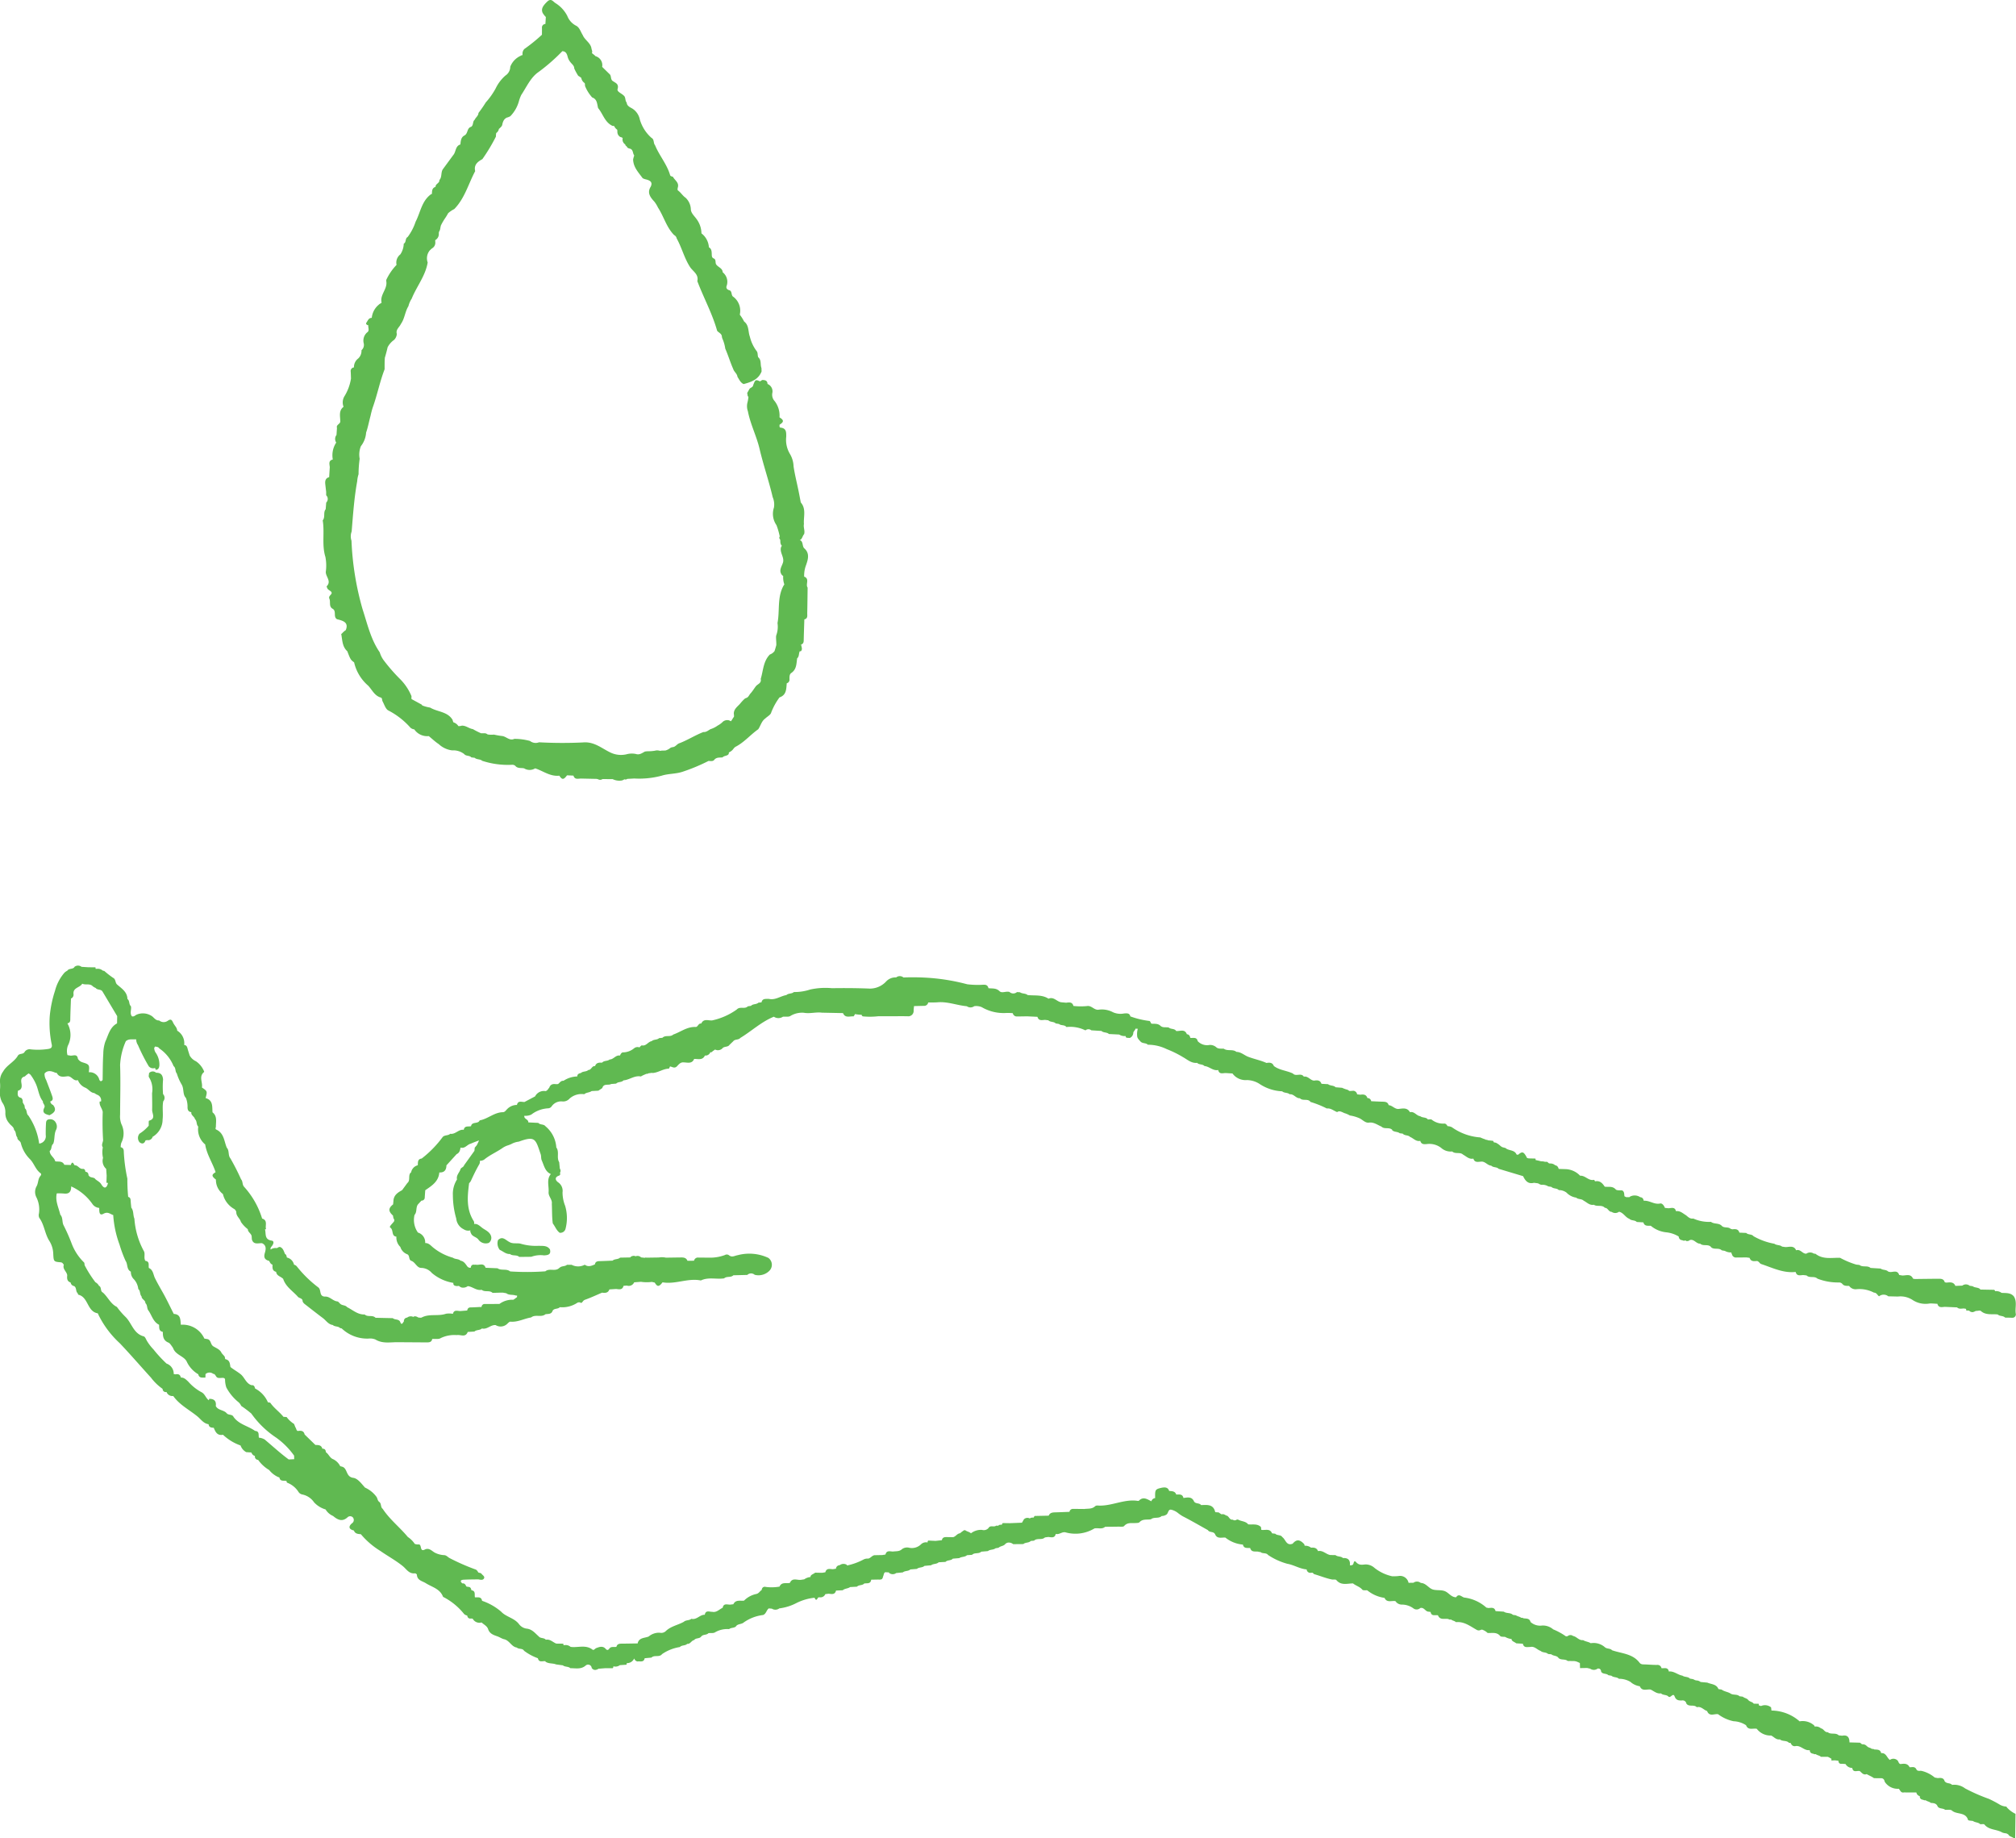 <svg id="Group_5772" data-name="Group 5772" xmlns="http://www.w3.org/2000/svg" xmlns:xlink="http://www.w3.org/1999/xlink" width="319.84" height="291.569" viewBox="0 0 319.84 291.569">
  <defs>
    <clipPath id="clip-path">
      <rect id="Rectangle_3507" data-name="Rectangle 3507" width="319.84" height="291.569" fill="#60b951"/>
    </clipPath>
  </defs>
  <g id="Group_5771" data-name="Group 5771" clip-path="url(#clip-path)">
    <path id="Path_33174" data-name="Path 33174" d="M169.1,80.784c-.413.52-.023,1.251-.464,1.764.326,1.92-.17,3.89.432,5.811a7.292,7.292,0,0,1,.058,2.36c-.027.768.948,1.475.138,2.291-.029.029.053.165.08.252.116.386.672.442.711.781.034.3-.564.481-.358.938.235.521-.148,1.255.558,1.614.582.4.036,1.224.621,1.618a1.166,1.166,0,0,0,.239.066c.866.233,1.656.519,1.176,1.69l-.018.006a2.845,2.845,0,0,0-.587.526c-.039.025-.113.056-.11.073.185.961.146,2,.965,2.738.495,1.3.543,1.375,1.079,1.758a6.889,6.889,0,0,0,2.222,3.691c.632.659,1.009,1.609,2.014,1.893.247.07.174.41.279.6.28.512.486,1.244.929,1.455a12.047,12.047,0,0,1,3.481,2.716,1.074,1.074,0,0,0,.619.277,2.476,2.476,0,0,0,2.3,1.065c.523.426,1.016.9,1.576,1.268a3.788,3.788,0,0,0,2.133,1,2.816,2.816,0,0,1,1.9.573c.288.378.845.185,1.145.539l.526.062c.335.316.856.172,1.194.479a13.093,13.093,0,0,0,4.73.632.7.7,0,0,1,.513.159c.39.474.944.291,1.418.412a1.65,1.65,0,0,0,1.742-.007c1.271.41,2.387,1.33,3.833,1.162.443.682.695.672,1.221-.053l1.023.044c.2.691.753.466,1.218.468l2.235.048a1.72,1.72,0,0,1,.282.017,1.353,1.353,0,0,0,.138.029.658.658,0,0,0,.736-.014l1.613.012a2.394,2.394,0,0,0,1.447.213,1.127,1.127,0,0,0,.409-.192.421.421,0,0,0,.455-.061l1.119-.062a13.782,13.782,0,0,0,4.351-.448c1.029-.334,2.21-.255,3.323-.625a29.913,29.913,0,0,0,4.109-1.714c.312.02.7.088.888-.155.375-.477.877-.343,1.342-.412.241-.334,1.056-.176.989-.775a1.991,1.991,0,0,0,.459-.29c.243-.181.325-.469.651-.637,1.346-.7,2.323-1.894,3.553-2.758.382-.559.518-1.278,1.107-1.7.331-.317.874-.59.952-.96a10.014,10.014,0,0,1,1.315-2.391c1.109-.375,1.07-1.338,1.149-2.241a.58.58,0,0,0,.433-.617c0-.364-.03-.8.291-1.018.852-.577.8-1.476.926-2.321.351-.3.23-.767.418-1.124,0,0,.005-.008.009-.012l.146.026c.358-.344.071-.726.068-1.091.3-.088.393-.306.4-.615.024-1.12.067-2.239.1-3.359.588-.139.452-.619.461-1.013.029-1.344.041-2.688.06-4.031-.367-.519.356-1.36-.51-1.732l-.038.032a4.631,4.631,0,0,1,.3-1.871c.3-.866.626-1.859-.275-2.654-.376-.32-.137-1.166-.731-1.3.406-.16.425-.667.693-.951.176-.537-.141-1.066-.026-1.6-.09-1.157.4-2.4-.5-3.436-.122-.634-.239-1.269-.369-1.9-.261-1.273-.584-2.537-.775-3.821a4.091,4.091,0,0,0-.564-1.952,4.353,4.353,0,0,1-.6-2.758c0-.658.051-1.341-.894-1.435-.228-.022-.162-.289-.164-.466.709-.444.707-.721-.008-1.165a3.768,3.768,0,0,0-.775-2.583,1.472,1.472,0,0,1-.369-1.255,1.257,1.257,0,0,0-.759-1.458c-.016-.559-.4-.626-.838-.63-.12.072-.236.147-.349.225-.723-.342-.76-.253-1.089.592-.042.342-.4.377-.576.584l-.369.658.078.494a.459.459,0,0,0,.113.1,5.155,5.155,0,0,1-.156.936,2.392,2.392,0,0,0,.073,1.373c.394,2.058,1.374,3.927,1.854,5.973.6,2.569,1.479,5.075,2.079,7.652a2.926,2.926,0,0,1,.2,1.648,3.136,3.136,0,0,0,.4,2.79,10.984,10.984,0,0,1,.479,1.6c.018.068.031.136.045.2-.117.151-.094.309.07.5q.017.191.026.384a.909.909,0,0,0,.238.6.752.752,0,0,0-.16.324c-.145.784.507,1.441.362,2.225-.164.688-.781,1.334-.184,2.09.065.049.129.1.194.155a3.251,3.251,0,0,0,.179,1.326c-.037.061-.074.122-.117.179-1.043,1.866-.585,3.973-.967,5.946a3.965,3.965,0,0,1-.189,1.927,1.115,1.115,0,0,0-.041.384c0,.394.055.806.04,1.194-.09.318-.175.637-.283.948a1.619,1.619,0,0,1-.74.541c-1.063,1.076-1.042,2.558-1.452,3.876.162.652-.445.786-.745,1.132-.314.395-.559.842-.911,1.207-.206.256-.316.609-.69.692a1.039,1.039,0,0,0-.3.206,7.92,7.92,0,0,0-.646.712c-.414.462-.976.832-.975,1.557a2.081,2.081,0,0,1,.024.5c-.188.213-.3.5-.492.708a1.359,1.359,0,0,0-.306-.151,1.1,1.1,0,0,0-.937.2,3.418,3.418,0,0,1-.849.632,4.04,4.04,0,0,1-1.144.574c-.359.189-.673.5-1.125.452-1.291.5-2.46,1.257-3.75,1.757-.428.107-.643.591-1.105.638a1.033,1.033,0,0,0-.359.108,2.167,2.167,0,0,1-.82.431l-.521.009a.622.622,0,0,0-.228.043,2.4,2.4,0,0,1-.332-.058,1.3,1.3,0,0,0-.58.036,7.067,7.067,0,0,1-.994.085,3.046,3.046,0,0,0-.589.049c-.444.237-.861.57-1.419.386a3.18,3.18,0,0,0-1.509.049,3.848,3.848,0,0,1-2.574-.3c-1.387-.669-2.559-1.745-4.334-1.581a68.643,68.643,0,0,1-6.958-.025,1.453,1.453,0,0,1-1.437-.213,9.506,9.506,0,0,0-2.482-.332c-.781.367-1.294-.407-1.978-.455a12.029,12.029,0,0,1-1.254-.22,3.962,3.962,0,0,1-1.006-.023.777.777,0,0,0-.547-.19c-.166,0-.333,0-.5,0a12.874,12.874,0,0,1-1.3-.66c-.61-.087-1.094-.571-1.741-.546a1.568,1.568,0,0,1-.551.074,1.4,1.4,0,0,0-.788-.6,2.059,2.059,0,0,1-.134-.391c-.8-1.339-2.4-1.247-3.552-1.946a6.2,6.2,0,0,1-1.255-.338.529.529,0,0,0-.107-.146l-1.6-.872a2.149,2.149,0,0,1,0-.449,8.345,8.345,0,0,0-1.836-2.744,27.8,27.8,0,0,1-2.655-3.064,4.264,4.264,0,0,1-.551-1.161c-1.434-2.071-1.963-4.522-2.728-6.849a45.937,45.937,0,0,1-1.753-10.849,2.174,2.174,0,0,1,.027-1.466c.218-2.669.4-5.341.88-7.98a4.4,4.4,0,0,1,.215-1.1,17.585,17.585,0,0,1,.176-2.456,3.567,3.567,0,0,1,.195-2,3.887,3.887,0,0,0,.826-2.148c.3-.872.465-1.781.707-2.671a13.336,13.336,0,0,1,.345-1.315c.717-1.99,1.118-4.081,1.882-6.058.006-.618-.01-1.244.043-1.847q.246-.82.438-1.653a3.276,3.276,0,0,1,1.018-1.16,1.458,1.458,0,0,0,.439-.956c-.2-.7.417-1.052.643-1.571.611-.852.651-1.949,1.2-2.829a3.844,3.844,0,0,1,.515-1.186c.784-1.941,2.185-3.61,2.539-5.743a1.963,1.963,0,0,1,.348-1.934.932.932,0,0,0,.162-.157,2.5,2.5,0,0,1,.253-.195,1.022,1.022,0,0,0,.445-.958c-.006-.1-.009-.2-.013-.3a1.092,1.092,0,0,0,.57-1.048c0-.094.016-.184.029-.274a1.291,1.291,0,0,0,.2-.5,4.989,4.989,0,0,1,.1-.5,9.384,9.384,0,0,1,.7-1.2,8.053,8.053,0,0,0,.451-.749,4.266,4.266,0,0,1,.971-.657c1.666-1.7,2.243-4,3.32-6.019-.236-1,.386-1.489,1.138-1.9a28.105,28.105,0,0,0,2.153-3.581,3.185,3.185,0,0,1,.043-.539c0-.009.006-.019.009-.028a.953.953,0,0,0,.415-.641,2.951,2.951,0,0,0,.461-.469.9.9,0,0,0,.1-.335c.025-.1.058-.2.088-.3.02-.047.044-.093.064-.14a1.114,1.114,0,0,1,.559-.562,2.107,2.107,0,0,0,.543-.214,5.488,5.488,0,0,0,1.366-2.386,5.966,5.966,0,0,1,.378-1c.851-1.274,1.478-2.779,2.765-3.652a29.365,29.365,0,0,0,3.743-3.279c.592.022.739.459.855.925a2.216,2.216,0,0,0,.428.814c.236.315.613.546.608,1a9.008,9.008,0,0,0,.631,1.164,3.391,3.391,0,0,1,.487.335,1.211,1.211,0,0,0,.543.827,1.559,1.559,0,0,1,.044.435,6.132,6.132,0,0,0,1.142,1.837c.816.284.764,1.05.942,1.687.773.926,1.054,2.249,2.271,2.82l.271.022a1.344,1.344,0,0,0,.5.6.846.846,0,0,0,.016.243.938.938,0,0,0,.455.9.857.857,0,0,1,.385.167.924.924,0,0,0,.4,1.011c.014.052.029.1.047.151a.956.956,0,0,0,.207.182c.069.232.3.3.552.357.484.188.369.725.614,1.052l.013.014a3.675,3.675,0,0,0-.179.635c.032,1.231.856,2.061,1.519,2.975a2.289,2.289,0,0,0,.6.206c.576.162,1.01.408.681,1.119-.631,1-.053,1.717.591,2.414a5.208,5.208,0,0,1,.554.914c.928,1.412,1.334,3.129,2.565,4.366a.744.744,0,0,1,.4.527c.823,1.476,1.211,3.155,2.148,4.579.477.679,1.378,1.142,1.128,2.193,1,2.649,2.379,5.144,3.145,7.883.243.3.7.426.749.887a1.18,1.18,0,0,0,.082.352,5.934,5.934,0,0,1,.457,1.592c.467,1.06.792,2.176,1.264,3.234.14.456.62.73.669,1.232.281.423.467.926.978,1.155,1.195-.317,2.337-.706,2.85-2q-.01-.271-.019-.541c-.219-.558.034-1.258-.517-1.716-.132-.338-.005-.732-.3-1.048a6.168,6.168,0,0,1-1.023-2.216c-.3-.8-.106-1.8-.908-2.4a6.879,6.879,0,0,0-.69-1.091,2.777,2.777,0,0,0-1-2.816c-.425-.223-.162-.856-.628-1.054-.377-.083-.59-.346-.458-.689a1.935,1.935,0,0,0-.622-2.16c-.035-.664-.716-.791-1.023-1.23-.224-.294.044-.809-.442-.985-.3-.15-.264-.433-.276-.7-.018-.407-.03-.818-.452-1.053a3.017,3.017,0,0,0-1.181-2.209,3.9,3.9,0,0,0-.8-2.3c-.344-.48-.879-.939-.883-1.534a2.651,2.651,0,0,0-.829-1.812c-.444-.3-.721-.777-1.14-1.106a.248.248,0,0,1-.138-.251,1.319,1.319,0,0,1,.051-.314c.2-.768-.505-1.108-.783-1.652-.164-.075-.392-.068-.454-.282-.5-1.727-1.72-3.094-2.389-4.736-.294-.333-.09-.905-.554-1.157a6.166,6.166,0,0,1-1.856-2.913,2.685,2.685,0,0,0-1.194-1.743c-.341-.2-.857-.4-.893-.951-.3-.328-.105-.878-.522-1.152-.326-.329-1.045-.565-.923-.98.243-.825-.311-.968-.749-1.275-.426-.262-.18-.852-.556-1.137l-1.142-1.119A1.473,1.473,0,0,0,211.868,8.9l.024-.028c-.176-.162-.369-.3-.553-.455.076-.116.08-.3-.048-.623-.089-.98-1.067-1.4-1.4-2.231-.341-.529-.5-1.238-1.109-1.514a2.9,2.9,0,0,1-1.336-1.513A5.152,5.152,0,0,0,205.532.473c-.369-.252-.671-.8-1.279-.212-.694.669-.995,1.155-.724,1.783a3.231,3.231,0,0,0,.509.653l-.072,1.111.009,0a.55.55,0,0,0-.552.625c0,.36,0,.72-.007,1.08a26.908,26.908,0,0,1-2.787,2.257,1.064,1.064,0,0,0-.288.873.71.71,0,0,1-.025.116.45.45,0,0,0-.29.1,3.161,3.161,0,0,0-1.634,1.732,1.677,1.677,0,0,1-.774,1.4A6.323,6.323,0,0,0,196.09,14a11.481,11.481,0,0,1-1.582,2.245,18.789,18.789,0,0,1-1.159,1.673c-.015.463-.439.7-.6,1.081-.368.283-.153.861-.568,1.12-.691.189-.465,1.069-1.06,1.373-.544.279-.59.873-.638,1.424-.832.253-.678,1.17-1.131,1.679l-1.669,2.275c-.324.52-.094,1.217-.539,1.7.06.5-.639.581-.6,1.071-.583.176-.557.665-.582,1.129a.4.4,0,0,0-.133.037c-1.49,1.066-1.683,2.89-2.452,4.363a8.52,8.52,0,0,1-1.261,2.426c-.438.217-.184.841-.622,1.058a3.2,3.2,0,0,1-.541,1.7,1.648,1.648,0,0,0-.6,1.666,8.659,8.659,0,0,0-1.6,2.314c-.064.1-.027.274-.013.411.118,1.168-1.048,2.038-.764,3.255.015.066-.3.179-.415.31a3.1,3.1,0,0,0-1.142,2.115c-.5-.01-.624.448-.841.746-.172.237.069.376.3.438-.077.381.254.841-.22,1.145a1.72,1.72,0,0,0-.508,1.723,1.115,1.115,0,0,1-.361,1.081,1.667,1.667,0,0,1-.522,1.312,1.694,1.694,0,0,0-.67,1.413.574.574,0,0,0-.517.675c.024.364.029.729.043,1.093a7.568,7.568,0,0,1-1,2.747,1.893,1.893,0,0,0-.178,1.73c-.791.609-.536,1.46-.521,2.256.073.482-.694.559-.525,1.087l-.074,1.137-.006,0a1.04,1.04,0,0,0-.039,1.2,3.651,3.651,0,0,0-.542,2.681c-.724.179-.525.724-.478,1.208q-.052.8-.1,1.594c-.611.168-.671.629-.612,1.153q.067.593.137,1.185l0,.538a.807.807,0,0,1,.008,1.159q-.042.527-.084,1.054M244.37,102.4a.39.39,0,0,1,.149-.173v0a.876.876,0,0,0-.15.168" transform="translate(-117.439 0)" fill="#60b951"/>
    <path id="Path_33175" data-name="Path 33175" d="M318.355,637.791a2.278,2.278,0,0,1-1.05-.284,17.785,17.785,0,0,0-1.778-.943,27.74,27.74,0,0,1-3.765-1.656,2.831,2.831,0,0,0-2.064-.556c-.3-.355-.856-.159-1.138-.544l-.026.02c-.146-.63-.619-.6-1.106-.553l-.478-.09a5.1,5.1,0,0,0-2.052-1.045c-.293-.073-.683.106-.862-.256-.253-.512-.693-.309-1.078-.336-.315-.633-.87-.579-1.433-.5-.353-.061-.3-.477-.545-.629a.92.92,0,0,0-1.147-.025c-.485-.33-.58-1.162-1.387-1.079-.135-.631-.655-.541-1.1-.587a.453.453,0,0,0-.37-.076c-.224-.216-.587-.191-.784-.454l-.013.011a.833.833,0,0,0-.707-.294.993.993,0,0,0-.113-.035,1.1,1.1,0,0,0-.291-.222l-1.668-.046.02-.01c0-.781-.307-1.222-1.167-1.05l-.539-.061c-.488-.484-1.236-.066-1.739-.5-.5.05-.643-.548-1.084-.608a1.186,1.186,0,0,0-.965-.284l-.033-.008a.346.346,0,0,0-.154-.24,2.724,2.724,0,0,0-2.226-.579,6.878,6.878,0,0,0-4.47-1.714q-.031-.253-.061-.506a1.542,1.542,0,0,0-1.6-.208,2.435,2.435,0,0,0-.328-.1h-.009l-.022-.258-.817-.018.013-.026c-.223-.278-.628-.274-.853-.55-.217-.295-.614-.3-.867-.532l-.516-.067c-.391-.366-.949-.159-1.377-.4-.45-.312-1.032-.326-1.471-.661l-.5-.077c-.317-.807-1.14-.746-1.763-1.027l-1.071-.1a1.037,1.037,0,0,0-.619-.24,1.184,1.184,0,0,1-.319-.078,1.408,1.408,0,0,0-.289-.137l-.463-.08c-.327-.348-.846-.207-1.2-.474-.747-.118-1.337-.752-2.149-.653-.136-.738-.72-.478-1.166-.524a.63.63,0,0,0-.694-.521c-.645.006-1.291-.057-1.936-.078-.319-.011-.62.031-.863-.288-1.091-1.431-2.838-1.436-4.347-1.96-.312-.348-.849-.182-1.169-.509a2.708,2.708,0,0,0-2.216-.608c-.371-.244-.837-.253-1.21-.492-.658.09-1.011-.557-1.591-.655a.672.672,0,0,0-.862.023.794.794,0,0,1-.272.033,10.206,10.206,0,0,0-2.021-1.108,2.516,2.516,0,0,0-1.747-.608,2.271,2.271,0,0,1-1.847-.558c-.153-.612-.676-.523-1.117-.588a.458.458,0,0,0-.363-.072l0-.008c-.254-.2-.59-.217-.851-.4l-.466-.067c-.4-.391-1.014-.187-1.442-.506l-1.312-.09c-.183-.7-.737-.482-1.2-.488a.459.459,0,0,0-.24-.052,6.444,6.444,0,0,0-3.525-1.608c-.377-.07-.856-.727-1.289-.046-.77.006-1.15-.7-1.763-.957-.631-.261-1.409-.082-2-.3-.626-.23-1.04-.993-1.846-1.016a.943.943,0,0,0-1.159-.03l-.779.013a1.377,1.377,0,0,0-1.645-1.07,8.877,8.877,0,0,1-.95.03,6.856,6.856,0,0,1-2.792-1.314,2.118,2.118,0,0,0-1.483-.564c-.609.075-1.028.114-1.461-.369-.276-.308-.348,0-.415.233-.082.283-.328.275-.56.279.082-.81-.267-1.21-1.1-1.151-.329-.328-.847-.177-1.189-.472l-.81-.011c-.686-.1-1.184-.793-1.957-.622-.211-.541-.653-.591-1.143-.54l.013-.019a1.435,1.435,0,0,0-1-.288.482.482,0,0,0-.1-.3c-.7-.728-1.2-.735-1.8-.027-1.009.382-1.1-.677-1.631-1.041-.256-.424-.818-.216-1.122-.543l-.509-.061c-.354-.844-1.114-.443-1.706-.555l-.059-.449c-.584-.575-1.336-.341-2.022-.422-.41-.52-1.095-.455-1.608-.755a.578.578,0,0,0-.215.007.507.507,0,0,1-.632,0c-.547.094-.586-.636-1.063-.655a.987.987,0,0,0-.506-.218,1.524,1.524,0,0,1-.213.028,4.7,4.7,0,0,1-.45-.3l-.541-.04c-.287-1.3-1.3-1.151-2.246-1.123-.275-.379-.855-.162-1.116-.569-.35-.82-1.033-.638-1.683-.559-.147-.673-.679-.539-1.143-.547-.192-.548-.671-.529-1.121-.567-.195-.592-.65-.6-1.149-.516-1.071.239-1.11.3-1.075,1.644a.712.712,0,0,0-.6.51c-.649-.315-1.288-.811-1.987-.083-.044.046-.179.019-.268.006-2.157-.289-4.138.91-6.281.75a.562.562,0,0,0-.391.114c-.5.477-1.132.355-1.721.436-.589-.005-1.179-.014-1.769-.014a.549.549,0,0,0-.578.468h0c-.72.026-1.439.057-2.159.078-.458.013-.919.005-1.138.528l-2.207.046a.342.342,0,0,0-.154.257,1.812,1.812,0,0,0-.533.051c-.027.035-.056.066-.085.1a.783.783,0,0,0-.948.122l-.312.538-1.917.078-1.116-.016a.319.319,0,0,0-.145.258,1.282,1.282,0,0,0-.51.064,1.117,1.117,0,0,1-.072.123.468.468,0,0,0-.459.036c-.356.141-.838-.156-1.1.316a.99.99,0,0,1-1.018.282,2.61,2.61,0,0,0-1.756.542c-.258-.241-.629-.271-.9-.483a.532.532,0,0,0-.211.006,6.368,6.368,0,0,0-.628.476c-.455.04-.665.513-1.087.614-.364,0-.727-.01-1.091-.013s-.628.1-.694.494l-1.008.111-1.148-.054a.3.3,0,0,0-.107.3l-.078-.009a1.121,1.121,0,0,0-.94.274,2.071,2.071,0,0,1-1.862.586,1.372,1.372,0,0,0-1.187.211c-.42.4-.938.308-1.428.378-.463-.005-1.019-.242-1.193.477l-.5.082-1.107.022c-.5-.041-.721.5-1.179.544a1.275,1.275,0,0,0-.667.129,10.047,10.047,0,0,1-2.685.971l.04-.094a1,1,0,0,0-1.171.04.6.6,0,0,0-.589.556l-.5.077c-.473-.027-1-.2-1.184.488l-.5.083-1.119-.022c-.244.24-.761.3-.737.716-.021-.007-.042-.012-.063-.021a2.087,2.087,0,0,0-.929.363l-.52.08c-.6.086-1.367-.4-1.751.482-.565.151-1.312-.2-1.645.593a7.338,7.338,0,0,1-2.168.053c-.346-.1-.623.086-.669.493-.3.174-.416.509-.835.62a3.816,3.816,0,0,0-1.961,1.058c-.6.077-1.324-.2-1.694.572l-.526.062c-.461,0-1.027-.251-1.169.5-.539.233-.954.783-1.64.641-.454.018-1.047-.324-1.2.464-.781-.03-1.286.86-2.125.64-.341.305-.861.163-1.2.479-.95.53-2.087.7-2.894,1.507a1.044,1.044,0,0,1-.923.224,2.549,2.549,0,0,0-1.755.6c-.63.27-1.5.141-1.747,1.049l.032.048c-.856.014-1.713.032-2.57.039-.383,0-.727.049-.834.5-.382.1-.844-.127-1.145.307-.156.225-.343.265-.55.027-.456-.529-1.006-.322-1.514-.128-.194.074-.379.4-.582.242-1.087-.835-2.329-.272-3.485-.438a1.141,1.141,0,0,0-.934-.277c-.063,0-.127-.005-.192,0q-.013-.115-.027-.229l-1.108-.013c-.553-.21-.984-.75-1.664-.612-.294-.363-.854-.166-1.14-.544-.584-.509-1.046-1.151-1.953-1.225a1.822,1.822,0,0,1-1.152-.694c-.742-1-2.061-1.14-2.851-2a9.146,9.146,0,0,0-3.018-1.712c-.124-.712-.686-.52-1.14-.552h0l.008-.007c-.107-.415.164-1.022-.569-1.119l.007-.006c-.055-.331-.2-.564-.584-.529a.5.5,0,0,0-.228-.058c-.11-.286-.249-.535-.621-.49-.407-.337-.294-.555.177-.584.783-.048,1.568-.042,2.353-.058.312.057.7.169.885-.122.217-.343-.226-.533-.385-.776-.076-.117-.317-.128-.482-.186-.134-.184-.22-.4-.469-.489a34.337,34.337,0,0,1-4.1-1.8c-.285-.148-.482-.436-.84-.47a3.578,3.578,0,0,1-1.56-.422c-.392-.226-.889-.8-1.519-.471-.918.475-.4-.928-1.063-.8a1.682,1.682,0,0,1-.549-.087,3.89,3.89,0,0,0-1.1-1.1c-1.27-1.54-2.88-2.778-3.986-4.465-.381-.275-.166-.854-.569-1.117l0,0c-.26-.2-.245-.543-.418-.787a4.616,4.616,0,0,0-1.823-1.469c-.555-.609-1.136-1.444-1.86-1.543-1.174-.161-.891-1.4-1.667-1.736a2.768,2.768,0,0,0-.4-.108,2.442,2.442,0,0,0-1.127-1.114c-.539-.207-.7-.812-1.151-1.106-.022-.348-.163-.577-.554-.557h0l-.007,0c-.154-.592-.628-.589-1.1-.593l-1.709-1.663c-.145-.634-.612-.625-1.109-.556-.238-.112-.2-.394-.348-.562l-.224-.558a4.333,4.333,0,0,1-1.18-1.094l-.5-.032c-.627-.789-1.482-1.365-2.067-2.2-.061-.086-.261-.075-.4-.108a4.475,4.475,0,0,0-2.037-2.19l-.006,0c-.058-.316-.177-.565-.567-.521-.856-.285-1.072-1.2-1.689-1.719-.523-.424-1.12-.741-1.644-1.164-.09-.527-.092-1.1-.8-1.244-.056-.011-.069-.247-.1-.378-.164-.272-.451-.448-.578-.748-.311-.513-.888-.665-1.344-.981l.01-.01c-.364-.3-.274-.972-.879-1.075l-.447-.075a3.776,3.776,0,0,0-3.752-2.191l.019-.028c-.087-.754.015-1.634-1.122-1.693-.58-1.142-1.122-2.305-1.752-3.418-.428-.756-.859-1.5-1.243-2.283-.258-.526-.268-1.293-.956-1.585-.106-.416.191-1.028-.553-1.132-.311-.494.03-1.114-.26-1.583a12.525,12.525,0,0,1-1.482-5.115c-.24-.558-.087-1.228-.493-1.739-.033-.361-.08-.721-.1-1.083-.012-.294-.06-.543-.393-.625h0a28.013,28.013,0,0,1-.129-2.893,26,26,0,0,1-.567-4.258c.007-.348-.089-.648-.492-.73a2.278,2.278,0,0,1,.094-.688,3.287,3.287,0,0,0,.022-2.968,3.407,3.407,0,0,1-.21-1.514c.006-2.621.092-5.244,0-7.862a10.43,10.43,0,0,1,.909-3.785c.483-.434,1.086-.244,1.642-.3a1.659,1.659,0,0,0,.285.917,29.974,29.974,0,0,0,1.7,3.344.886.886,0,0,0,.952.3c.027-.007.049-.016.074-.023a.47.47,0,0,0,.128.311c.376-.062.492-.3.54-.662a3.33,3.33,0,0,0-.64-2.151,1.5,1.5,0,0,1-.179-.68c0-.006.005-.012.009-.018.053-.065.1-.131.149-.2.235.066.506.053.654.311a6.183,6.183,0,0,1,2.261,2.8c.392.29.212.832.51,1.164a8.055,8.055,0,0,0,.754,1.725c.435.707.13,1.572.7,2.172a3.8,3.8,0,0,1,.251,1.474c0,.386.125.73.6.765-.084.514.492.685.578,1.111.354.31.189.844.5,1.171l.028-.024a3.091,3.091,0,0,0,1.094,2.871c.24,1.582,1.17,2.905,1.652,4.4-.662.4-.652.619.052,1.175a2.817,2.817,0,0,0,1.11,2.295,3.687,3.687,0,0,0,1.72,2.328.76.76,0,0,1,.4.529c-.017.664.583,1,.736,1.564a4.966,4.966,0,0,0,1.094,1.153l0-.005c0,.484.546.67.608,1.12.012.173.024.346.037.519.282.9,1.028.539,1.621.591.721.343.6.986.438,1.531-.222.726-.014,1.1.688,1.275.119.246.231.5.521.593,0,.469-.065.974.563,1.134l.012-.016c.063.687.769.745,1.124,1.146.395,1.221,1.469,1.883,2.276,2.765.192.3.647.25.788.61,0,.38.284.56.536.757.9.7,1.8,1.407,2.713,2.091.5.378.845.994,1.552,1.083.329.315.858.154,1.176.5.09.021.208.013.265.069a5.851,5.851,0,0,0,4.233,1.589,2.263,2.263,0,0,1,1.089.142c1.072.663,2.224.446,3.364.431l4.694.031c.423,0,.853.016.959-.543.459-.037,1.028.084,1.356-.142a4.98,4.98,0,0,1,2.539-.472c.592-.118,1.381.45,1.737-.5l1.066-.066c.334-.312.857-.161,1.185-.486.823.213,1.39-.614,2.179-.536a1.5,1.5,0,0,0,1.7-.082c.217-.162.446-.477.648-.46,1.167.1,2.177-.493,3.276-.669.679-.547,1.615.049,2.29-.516.44-.058.949.023,1.13-.56.266-.416.834-.212,1.136-.553a4.322,4.322,0,0,0,2.728-.669.575.575,0,0,1,.664.008c.236-.12.284-.4.591-.513.923-.325,1.813-.746,2.717-1.129.491.06.958.069,1.162-.516l1.081-.069c.486.063.995.177,1.166-.5l.524-.043a.932.932,0,0,0,1.163-.514l1.074-.081a6.214,6.214,0,0,0,1.734.017l.457.11c.414.7.682.685,1.237-.046,2.049.357,4.028-.711,6.08-.293,1.188-.578,2.468-.149,3.691-.336.416-.381,1.059-.079,1.465-.488l2.206-.055a.872.872,0,0,1,1.176-.021,2.432,2.432,0,0,0,2.314-.62,1.353,1.353,0,0,0-.144-2.062,7.143,7.143,0,0,0-4.863-.429c-.491.08-.9.4-1.377.016a.574.574,0,0,0-.657-.039,6.738,6.738,0,0,1-2.595.413c-.537,0-1.074-.01-1.61-.011a.632.632,0,0,0-.692.5l-1.045.007c-.187-.487-.6-.531-1.036-.526-.791.009-1.582.022-2.373.033a3,3,0,0,0-1.126-.028l-1.968.029a.346.346,0,0,0-.272.023l-.578-.068a.807.807,0,0,0-.871-.172.8.8,0,0,0-.3-.076.888.888,0,0,0-.534.21l.033.045-1.662.032c-.335.314-.854.169-1.191.478-.7.027-1.4.062-2.1.079-.363.009-.64.107-.7.513-.53.229-1.06.46-1.611.054a2.216,2.216,0,0,1-2.082.014l-.744,0c-.335.3-.861.143-1.178.487l-.017-.009c-.627.661-1.582,0-2.236.556a40.6,40.6,0,0,1-5.577.016c-.591-.484-1.4-.077-2.01-.5l-1.891-.08c-.276-.824-.953-.407-1.473-.477a.43.43,0,0,0-.245.005c-.388-.083-.594.082-.638.468a.572.572,0,0,1-.578-.26c-.264-.359-.519-.781-1.034-.86-.339-.323-.852-.2-1.211-.469a8.627,8.627,0,0,1-3.223-1.686c-.344-.3-.66-.662-1.18-.642a1.616,1.616,0,0,0-1.15-1.663,3.464,3.464,0,0,1-.543-2.8c.437-.48.166-1.194.56-1.688l.541-.581a.489.489,0,0,0,.522-.527c.023-.374.054-.747.081-1.12,1.037-.709,2.12-1.381,2.229-2.822.794.044,1.118-.383,1.13-1.124l1.621-1.785c.456-.2.546-.61.617-1.035.7.215,1.044-.483,1.608-.615.436-.192.881-.359,1.329-.519-.114.254-.226.509-.36.753-.1.139-.22.261-.325.4l-.051.5-1.639,2.286c-.076.3-.419.34-.553.582-.155.568-.73.993-.568,1.669a4.272,4.272,0,0,0-.656,2.518,13.5,13.5,0,0,0,.535,3.692,2.093,2.093,0,0,0,1.186,1.695,1.264,1.264,0,0,0,1.063.167.453.453,0,0,0,.07.408c.177.61.894.607,1.213,1.085a1.436,1.436,0,0,0,1.63.5.98.98,0,0,0,.359-1.08c-.2-.623-.77-.887-1.254-1.2-.452-.3-.867-.832-1.439-.712a.627.627,0,0,0-.056-.469c-1.213-1.9-1-3.951-.73-6.015a1.2,1.2,0,0,0,.316-.44c.39-.848.794-1.688,1.262-2.5a.834.834,0,0,0,.118-.607,1.266,1.266,0,0,0,.675-.177c.883-.735,1.944-1.181,2.884-1.824a3.115,3.115,0,0,1,.908-.452,4.442,4.442,0,0,0,.517-.2,3.229,3.229,0,0,1,1.2-.386c2.628-.965,2.653-.413,3.473,2,.105.309.036.672.167.965.363.814.529,1.8,1.449,2.177-.717.829-.289,1.894-.358,2.858-.061.683.617,1.166.508,1.861.054,1.039.008,2.082.155,3.115.38.482.572,1.1,1.092,1.478a.843.843,0,0,0,.941-.681,6.74,6.74,0,0,0-.078-3.6,5.836,5.836,0,0,1-.409-2.134,1.629,1.629,0,0,0-.672-1.569c-.487-.332-.642-.849.168-1.1.166-.144.18-.282.078-.414l.009-.006a.569.569,0,0,0-.012-.667q-.051-.512-.1-1.023c-.459-.72.066-1.634-.459-2.341a4.753,4.753,0,0,0-1.716-3.356c-.284-.381-.841-.188-1.14-.538l-1.588-.079c.056-.507-.736-.513-.624-1.053a2.145,2.145,0,0,0,1.09-.18,4.813,4.813,0,0,1,2.68-1,.725.725,0,0,0,.579-.342,1.831,1.831,0,0,1,1.717-.744,1.374,1.374,0,0,0,1.125-.477,2.876,2.876,0,0,1,2.309-.674c.332-.3.82-.241,1.17-.5l1.08-.061c.2-.157.431-.261.62-.43.22-.769.962-.369,1.409-.629l.785-.062c.317-.333.857-.16,1.163-.515.948-.07,1.744-.82,2.754-.617a4.222,4.222,0,0,1,.766-.362c.013-.021.028-.039.042-.059a.443.443,0,0,0,.378-.077l.557-.078.127.025.129-.015c.843-.1,1.561-.652,2.431-.678.07,0,.132-.227.2-.349.372.058.711.385,1.12-.043.26-.273.545-.649,1.029-.6.621.008,1.33.285,1.678-.547l.008,0c.621-.011,1.331.253,1.7-.541a.808.808,0,0,0,.858-.523l.136.008.128-.047c.107-.167.321-.234.454-.375a1.216,1.216,0,0,1,.273.075,1.025,1.025,0,0,0,.938-.285l-.008,0c.3-.352.869-.142,1.133-.56l.57-.545c.284-.378.842-.182,1.136-.54,1.795-1.086,3.341-2.566,5.319-3.363a1.289,1.289,0,0,0,1.438,0c.415-.038.949.073,1.222-.144a3.576,3.576,0,0,1,2.11-.482c.955.175,1.906-.142,2.86-.017l3.341.069c.347.84,1.073.468,1.666.521a.908.908,0,0,0,.222-.364,7.362,7.362,0,0,0,1.07.112.327.327,0,0,0,.17.246,11.282,11.282,0,0,0,2.5-.022l1.67.005c.978,0,1.955-.014,2.933,0a.849.849,0,0,0,.972-.921c.01-.231.041-.46.063-.69.529-.013,1.059-.028,1.588-.036a.65.65,0,0,0,.661-.538c.509-.007,1.02.014,1.526-.028,1.584-.13,3.061.49,4.606.626a.986.986,0,0,0,1.167-.008,2.245,2.245,0,0,1,1.205.158,6.871,6.871,0,0,0,3.8.923,8.012,8.012,0,0,1,1.114.029.648.648,0,0,0,.689.519c.538,0,1.077-.013,1.616-.02l1.611.078c.19.679.724.511,1.2.486l.525.064c.322.33.853.169,1.173.5l.516.081c.335.3.882.09,1.176.488a5.457,5.457,0,0,1,3.024.534.7.7,0,0,1,.93-.012l1.608.1c.331.318.854.169,1.185.486l1.633.083a1.523,1.523,0,0,0,1.011.233.365.365,0,0,0,.145.274l.523.039a.954.954,0,0,0,.56-.9c.121-.169.23-.353.351-.522.009-.027.015-.054.023-.081a.592.592,0,0,0,.33.033,1.389,1.389,0,0,1-.041.2,3.1,3.1,0,0,0-.06.885c-.008.418.291.664.533.943l.005,0c.307.355.845.184,1.163.513a6.794,6.794,0,0,1,2.99.695,16.772,16.772,0,0,1,2.612,1.288c.688.387,1.322.989,2.217.891.318.333.854.166,1.168.509.767.058,1.339.794,2.171.627.169.732.737.475,1.2.482l1.066.067a2.576,2.576,0,0,0,2.306,1.047,3.845,3.845,0,0,1,1.923.567,7.032,7.032,0,0,0,3.657,1.216c.338.309.856.165,1.194.474.654-.088.984.664,1.618.625.456.492,1.249-.006,1.676.572l0,.013a15.575,15.575,0,0,1,2.595,1.039c.641-.078,1.1.376,1.641.574.342-.252.65-.051.964.073l.144.077a3.581,3.581,0,0,1,.907.388,5.8,5.8,0,0,1,1.429.4c.557.213.983.812,1.584.732.8-.107,1.349.362,1.992.628.482.478,1.24.04,1.722.521l-.025.037c.332.346.859.212,1.215.5l.472.06c.3.363.846.186,1.161.521.54.206.938.78,1.618.625.193.644.7.536,1.182.494a3.071,3.071,0,0,1,2.128.616,2.27,2.27,0,0,0,1.76.575c.492.462,1.244.035,1.732.507.517.271.945.774,1.625.622.194.656.711.52,1.187.486.67-.1,1.033.6,1.651.635.322.33.855.168,1.175.5l3.875,1.164c.347.723.788,1.3,1.724,1.055l.55.07.167.041a1.11,1.11,0,0,0,.476.21,1.717,1.717,0,0,1,1.074.247l.5.08c.32.331.856.165,1.17.509a2.026,2.026,0,0,1,1.23.4,2.619,2.619,0,0,0,1.529.795c.336.308.859.159,1.188.484.522.259.938.78,1.616.647.529.356,1.268-.046,1.748.484.487,0,.587.647,1.078.642a.985.985,0,0,0,1.168-.017c.707.142,1,.883,1.644,1.124.326.323.856.164,1.177.5l1.045.063c.175.648.706.52,1.17.535a4.578,4.578,0,0,0,2.44,1.04,4.694,4.694,0,0,1,2,.67.573.573,0,0,0,.562.579.5.5,0,0,0,.5.029c.046.036.1.069.139.109a.688.688,0,0,0,.567-.16c.677-.191,1.007.608,1.63.57.485.459,1.249.011,1.717.526l-.009.011c.476.494,1.238.051,1.72.525l.493.088a1.814,1.814,0,0,0,.984.242c.018.019.037.035.056.053a.554.554,0,0,0,.086.249.643.643,0,0,0,.691.507c.536,0,1.071-.01,1.607-.015l.5.068c.2.628.709.53,1.187.5.293.062.418.405.643.479,1.785.586,3.505,1.477,5.475,1.259.177.7.717.516,1.192.491l.534.059c.487.473,1.24.044,1.728.51a8.992,8.992,0,0,0,3.408.607.7.7,0,0,1,.593.284c.279.3.667.244,1.028.264a1.259,1.259,0,0,0,1.213.517,4.975,4.975,0,0,1,2.735.552c.413-.007.529.395.8.58a1.161,1.161,0,0,1,1.464,0c.506.012,1.012.022,1.518.037a3.508,3.508,0,0,1,2.317.53,3.726,3.726,0,0,0,2.717.573c.412-.021.828.03,1.242.049.182.687.716.511,1.189.484l1.931.085c.331.319.735.167,1.115.174.1.023.208.039.311.06.011.085.022.17.032.255l.531.024-.036.067a.918.918,0,0,0,.506.177,1.311,1.311,0,0,0,.482-.188c.053-.008.106-.012.158-.016.226,0,.541-.1.664.008.8.724,1.778.451,2.686.56.326.32.858.158,1.174.5.36.007.721.007,1.081.023a.553.553,0,0,0,.628-.547c-.2-.943.263-1.962-.334-2.858-.53-.606-1.261-.494-1.946-.546a1.38,1.38,0,0,0-1.014-.264.309.309,0,0,0-.162-.219l-2.216-.04.024-.045c-.331-.34-.854-.206-1.209-.487l-.477-.072a.933.933,0,0,0-1.165-.02l-1.1.043c-.284-.661-.847-.572-1.4-.521l-.282-.045c-.168-.608-.669-.567-1.134-.564-1.214.006-2.429.026-3.643.039a1.35,1.35,0,0,0-.26-.051c-.372-.852-1.106-.481-1.722-.509l-.478-.082c-.274-.843-.952-.419-1.478-.473-.087-.021-.175-.043-.262-.066-.324-.345-.845-.2-1.2-.477l-1.6-.1c-.506-.45-1.241-.049-1.754-.472l-.521-.061a13.378,13.378,0,0,1-2.562-1.074c-1.317-.035-2.693.3-3.873-.617-.064-.049-.182-.029-.275-.041a1.057,1.057,0,0,0-1.2,0c-.616.06-.936-.787-1.618-.529-.376-.836-1.1-.5-1.724-.516l-.515-.076c-.347-.3-.856-.17-1.212-.449a10.242,10.242,0,0,1-3.315-1.2c-.3-.369-.839-.191-1.156-.515l-1.085-.049c-.175-.621-.659-.574-1.142-.526a.7.7,0,0,0-.24-.069c-.4-.391-1.063-.066-1.445-.516l0,0c-.47-.452-1.191-.209-1.681-.6a6.062,6.062,0,0,1-2.807-.528c-.5.088-.81-.237-1.144-.514-.5-.291-.94-.753-1.6-.651-.179-.734-.74-.474-1.2-.464l-.554-.053c-.136-.366-.435-.769-.753-.7-.951.206-1.706-.522-2.607-.433-.06-.311-.2-.546-.553-.567a1.562,1.562,0,0,0-1.728-.027l.025.026-.538-.007a.491.491,0,0,0-.229-.1c-.017-.039-.034-.078-.049-.124-.036-.312-.006-.651-.342-.841-.352-.046-.848.037-1.029-.163-.519-.573-1.153-.351-1.745-.432-.36-.542-.764-1.005-1.516-.851l-.041,0a.315.315,0,0,0-.16-.238c-.854.206-1.372-.723-2.188-.648a3.326,3.326,0,0,0-2.261-1.046l-1.135-.035c-.088-.284-.218-.528-.553-.575a1.155,1.155,0,0,0-.88-.284l-.258-.1-.014-.108a.783.783,0,0,0-.45-.054,1.95,1.95,0,0,0-.646-.085,7.7,7.7,0,0,0-.832-.193h-.017l-.045-.244-1.083-.029a.917.917,0,0,0-.233-.046c-.553-1.048-.738-1.115-1.452-.521-.074-.018-.149-.033-.225-.046-.3-.716-1.089-.6-1.618-.922a.468.468,0,0,0-.152-.112l-.486-.133a1.711,1.711,0,0,1-.294-.192,2.884,2.884,0,0,0-.719-.508,1.687,1.687,0,0,0-.322-.057l-.141-.248-.8-.082a.475.475,0,0,0-.33-.074c-.024-.021-.049-.04-.072-.063a7.051,7.051,0,0,1-.824-.321,8.824,8.824,0,0,1-4.522-1.63,1.782,1.782,0,0,0-.667-.159h0c-.119-.2-.262-.406-.505-.408a2.914,2.914,0,0,1-2-.613c-.134-.114-.437-.031-.662-.038l.026-.04c-.322-.35-.846-.2-1.2-.485-.6-.061-.932-.806-1.623-.626-.4-.726-1.059-.61-1.708-.531-.67.124-1.059-.55-1.672-.587-.139-.52-.549-.542-.981-.552-.6-.013-1.194-.049-1.792-.075a.581.581,0,0,0-.6-.5c-.184-.588-.639-.6-1.132-.532l-.5-.059a.661.661,0,0,0-.593-.567l-.589.043a2,2,0,0,1-.323-.2,4.1,4.1,0,0,1-.873-.314l-1.034-.084c-.328-.338-.852-.2-1.2-.491l-1.043-.058c-.206-.584-.661-.594-1.159-.505-.618-.024-.96-.763-1.639-.63-.433-.67-1.268.046-1.737-.5-.98-.469-2.129-.51-3.024-1.194-.223-.565-.681-.557-1.168-.478-.926-.422-1.931-.611-2.882-.972-.637-.242-1.154-.778-1.881-.782-.588-.491-1.407-.071-2.009-.507-.407-.028-.867.059-1.188-.227a1.461,1.461,0,0,0-1.278-.334,2.064,2.064,0,0,1-1.675-.641c-.152-.712-.736-.448-1.172-.517-.063-.3-.192-.547-.545-.579-.351-.912-1.126-.421-1.723-.519l.012-.019c-.285-.4-.833-.216-1.16-.523-.44-.1-.943.081-1.323-.278-.419-.4-.947-.285-1.442-.334-.1-.15-.2-.43-.3-.429a13.676,13.676,0,0,1-3.045-.73l.017,0h0c-.139-.564-.584-.48-.992-.461a2.925,2.925,0,0,1-1.749-.186,3.751,3.751,0,0,0-2.37-.4c-.663.029-1.069-.71-1.768-.586a10.523,10.523,0,0,1-2.155-.019c-.169-.646-.655-.582-1.145-.512l-.8-.074c-.693-.1-1.182-.932-2.006-.563-1.021-.672-2.2-.456-3.314-.58-.347-.306-.853-.176-1.214-.443l-.474-.03a.888.888,0,0,1-1.187-.015c-.526-.173-1.2.25-1.577-.123-.546-.536-1.156-.4-1.759-.475-.151-.669-.668-.555-1.142-.533a14.4,14.4,0,0,1-2.219-.089,32.627,32.627,0,0,0-5.658-.987,36.805,36.805,0,0,0-4.465-.092.92.92,0,0,0-1.161-.011,2.039,2.039,0,0,0-1.6.654,3.492,3.492,0,0,1-2.86,1.107q-2.853-.1-5.711-.05a11.271,11.271,0,0,0-3.464.208,7.9,7.9,0,0,1-2.592.4c-.334.315-.857.166-1.19.483-.941.154-1.766.853-2.8.6-.455.033-1-.115-1.145.552l-.488.05c-.329.32-.865.16-1.181.508l-.5.071c-.485.508-1.268-.033-1.746.5a10.488,10.488,0,0,1-3.914,1.736c-.61.055-1.349-.342-1.733.5-.462-.078-.535.56-.877.543-1.358-.067-2.381.79-3.562,1.2-.486.459-1.243.022-1.719.517l-.519.049c-.333.317-.854.169-1.187.484-.581.087-.883.841-1.577.662a1.059,1.059,0,0,0-.352.332.87.87,0,0,0-.865.14,2.8,2.8,0,0,1-1.679.645c-.3-.031-.448.25-.556.507-.674-.13-1.014.618-1.637.622-.342.292-.867.136-1.185.485l.013.016c-.475-.016-.951-.031-1.142.547-.517-.075-.581.636-1.068.614-.331.32-.855.168-1.186.486-.3.062-.569.16-.566.541a4.145,4.145,0,0,0-2.191.693c-.43-.054-.594.34-.881.525a.725.725,0,0,0-.245.015c-.5-.079-.929-.021-1.123.535-.177.2-.292.474-.583.56a1.573,1.573,0,0,0-1.675.838l-1.679.886c-.454.017-1.03-.281-1.2.468a2.159,2.159,0,0,0-1.587.7c-.2.193-.331.445-.649.451-1.368.026-2.377,1.071-3.676,1.3-.246.621-1.231.141-1.37.921-.424.114-1.027-.133-1.155.575-.815-.128-1.329.771-2.149.628-.328.323-.857.166-1.182.5a17.169,17.169,0,0,1-3.344,3.428c-.675.083-.584.609-.615,1.064l.007,0a1.418,1.418,0,0,0-1.073,1.17l-.033-.025c-.5.455-.016,1.24-.563,1.679l-.83,1.131c-.7.376-1.332.8-1.374,1.709q-.027.273-.054.547c-.77.6-.776,1.092-.022,1.766.027.151.055.3.082.452a.416.416,0,0,1-.02.613c-.211.276-.708.711-.494.846.575.365.125,1.347.976,1.44a2.079,2.079,0,0,0,.628,1.633,1.787,1.787,0,0,0,1.093,1.16c.443.2.181.84.634,1.039.665.209.879,1.146,1.618,1.126a2.28,2.28,0,0,1,1.658.81,7.032,7.032,0,0,0,3.408,1.567c-.044.425.254.469.561.505l.323-.028a1.126,1.126,0,0,0,.441.262,1.229,1.229,0,0,0,.964-.227c.765.079,1.373.754,2.2.583.5.427,1.244.011,1.732.491l1.089-.034h.588l.506.094c.423.335.962.182,1.43.339a.779.779,0,0,0,.275.017c0,.087-.007.174-.011.261l-.116.076a3.929,3.929,0,0,1-.466.336,3.41,3.41,0,0,0-2.2.661c-.769.005-1.539.02-2.308.011a.487.487,0,0,0-.533.463c-.582.028-1.164.069-1.747.079-.345.006-.475.2-.533.492l-1.039.082c-.452.032-1.033-.291-1.23.446a3.207,3.207,0,0,0-1.092-.016c-1.254.443-2.645-.049-3.864.6-.141.075-.361,0-.544,0a.916.916,0,0,0-.588-.192c-.069.031-.14.06-.209.091a.906.906,0,0,0-.96.116.537.537,0,0,0-.515.6c-.188.219-.356.731-.605.041-.259-.452-.829-.253-1.161-.554l-2.737-.061c-.474-.5-1.237-.056-1.72-.525-1.108.051-1.875-.717-2.781-1.153-.283-.369-.818-.238-1.122-.565-.142-.122-.274-.334-.427-.35-.718-.075-1.193-.785-1.9-.768-1.062.026-.6-1.021-1.111-1.445a18.574,18.574,0,0,1-3.414-3.329.806.806,0,0,0-.457-.287,1.47,1.47,0,0,0-1.121-1.132c-.085-.191-.041-.449-.294-.55-.21-.427-.288-.95-.828-1.137a.879.879,0,0,0-.451.193,1.423,1.423,0,0,0-.9.147c-.028.026-.056.052-.083.078-.1-.125-.06-.284.139-.516.223-.26.494-.821-.008-.9-1.2-.182-.86-1.114-1.06-1.794a1.161,1.161,0,0,1,.173-.021c-.192-.568.327-1.4-.627-1.683a13.21,13.21,0,0,0-2.854-5.036c-.322-.333-.175-.857-.485-1.194a36.926,36.926,0,0,0-1.7-3.332c-.4-.489-.124-1.207-.567-1.683-.429-1.029-.427-2.3-1.666-2.873-.216-.1-.059-.314-.06-.487,0-.786.236-1.642-.535-2.248-.073-.9.116-1.924-1.1-2.263.294-1.076.286-1.094-.583-1.678.159-.81-.541-1.742.347-2.46.034-.027-.058-.246-.124-.355a3.477,3.477,0,0,0-1.171-1.345,2.2,2.2,0,0,1-.992-.909c-.119-.384-.253-.764-.352-1.153-.074-.288-.2-.5-.52-.519a2.318,2.318,0,0,0-1.11-2.273c-.019-.458-.366-.75-.565-1.117-.211-.349-.289-.911-.928-.452a1.117,1.117,0,0,1-1.375-.055c-.6.046-.83-.53-1.273-.761a2.556,2.556,0,0,0-2.268-.169c-.248.1-.426.378-.771.278-.4-.488-.036-1.073-.163-1.6-.356-.3-.156-.868-.553-1.149-.027-1.131-.912-1.651-1.628-2.291-.34-.276-.194-.841-.631-1.06l-.005,0a14.118,14.118,0,0,1-1.412-1.1,2.26,2.26,0,0,1-.246-.055,1.152,1.152,0,0,0-.934-.275c-.062,0-.125-.005-.188-.005-.01-.08-.02-.159-.03-.239l-1.107-.007-1.1-.069a.89.89,0,0,0-1.149.032l.016.021c-.286.364-.858.153-1.123.559a1.867,1.867,0,0,0-.449.311,7.038,7.038,0,0,0-1.5,2.864,18.215,18.215,0,0,0-.845,4.115,16.583,16.583,0,0,0,.292,4.276c.155.582-.018.8-.671.87a10.672,10.672,0,0,1-2.643.043.931.931,0,0,0-.962.413c-.233.426-.846.179-1.077.607-.586,1-1.744,1.458-2.333,2.5a2.516,2.516,0,0,0-.495,1.668,6.206,6.206,0,0,1,0,1.227,3.321,3.321,0,0,0,.355,2,2.653,2.653,0,0,1,.5,1.662,2.306,2.306,0,0,0,.6,1.629c.245.379.749.571.784,1.09.374.3.2.842.515,1.171-.041.437.471.522.556.907a5.385,5.385,0,0,0,1.469,2.566c.637.664.865,1.629,1.639,2.194.179.131.121.3-.02.47-.4.473-.292,1.131-.62,1.668a1.86,1.86,0,0,0,.016,1.73,4.362,4.362,0,0,1,.388,2.539,1.035,1.035,0,0,0,.049.681c.805,1.092.873,2.5,1.577,3.628a4.056,4.056,0,0,1,.645,2.1c.06,1.2.071,1.237,1.164,1.329.3.025.376.217.514.39-.247.694.471,1.077.538,1.669-.051.491-.05.958.54,1.148a.662.662,0,0,0,.554.565c.425.258.215.831.559,1.129.04.084.065.231.122.244,1.592.384,1.367,2.649,3.045,2.945.056.01.1.151.132.236a15.219,15.219,0,0,0,3.382,4.509c1.7,1.785,3.3,3.651,4.959,5.469a8.075,8.075,0,0,0,1.838,1.772.5.5,0,0,0,.618.5l.009,0h0a.968.968,0,0,0,1.06.63c.99,1.411,2.539,2.182,3.831,3.236.539.439.977,1.139,1.776,1.243.053.51.428.551.822.565.264.667.565,1.286,1.467,1.108a7.82,7.82,0,0,0,2.785,1.7,1.924,1.924,0,0,0,.9,1.058l.8.051h0c.13.25.272.486.582.545v0a.521.521,0,0,0,.506.63,5.708,5.708,0,0,0,1.75,1.61,3.89,3.89,0,0,0,1.41,1.107l.215.072c.116.705.721.439,1.127.569.028.088.037.24.087.255a3.679,3.679,0,0,1,1.833,1.5.921.921,0,0,0,.56.372,2.972,2.972,0,0,1,1.888,1.244,4,4,0,0,0,1.829,1.133,2.59,2.59,0,0,0,1.19,1.039c.706.587,1.417.984,2.275.23a.591.591,0,0,1,.869,0,.633.633,0,0,1-.162.943c-.594.519-.461.945.322,1.131.189.533.655.548,1.107.588a12.662,12.662,0,0,0,3.09,2.653c1.164.813,2.437,1.5,3.552,2.4.592.48.987,1.263,1.936,1.153.1-.011.306.138.31.22.044.907.873,1,1.417,1.346.98.619,2.231.873,2.717,2.123a.2.2,0,0,0,.107.087,10.126,10.126,0,0,1,3.251,2.682,1,1,0,0,0,.489.235c.064.352.253.535.628.471l.116.022.117-.008a1.213,1.213,0,0,0,1.422.614c.36.342.874.561,1.037,1.065.233.717.859.926,1.441,1.128.385.134.763.394,1.074.461.893.193,1.169,1.2,2.039,1.327.323.308.89.068,1.151.514a8.266,8.266,0,0,0,2.188,1.18h0c.171.751.77.407,1.209.472l-.032.048c.508.393,1.164.234,1.716.464l1.067.143c.35.286.863.146,1.2.46.835-.021,1.69.233,2.448-.451a.576.576,0,0,1,.932.415c.324.42.7.352,1.091.113l1.085-.084,1.115.007a.279.279,0,0,0,.142-.312,1.147,1.147,0,0,0,1.032-.177l1.063-.072c.009-.083.018-.165.028-.248h.084a1.223,1.223,0,0,0,1.1-.75.677.677,0,0,0,.518.487c.425-.076,1.006.2,1.145-.514l1.073-.1c.469-.473,1.254.013,1.691-.559a6.875,6.875,0,0,1,2.818-1.117c.315-.342.849-.176,1.169-.507.5.057.66-.527,1.1-.6.274-.384.851-.169,1.119-.566l.006.006c.288-.381.842-.191,1.146-.536.361-.04.819.045,1.064-.145a3.837,3.837,0,0,1,2.212-.494c.337-.3.9-.109,1.169-.547l-.008,0c.331-.3.829-.223,1.164-.515a6.7,6.7,0,0,1,3.058-1.177c.5-.178.526-.766.906-1.047l.487.038a1.042,1.042,0,0,0,1.187-.042,8.019,8.019,0,0,0,2.694-.837,8.334,8.334,0,0,1,2.9-.853c.236.581.4.255.564-.045a2.215,2.215,0,0,0,.254-.028.818.818,0,0,0,.888-.5l.527-.063c.482.053,1,.186,1.171-.5l1.063-.049c.329-.306.819-.242,1.167-.507l1.086-.06c.32-.327.856-.159,1.167-.509.436-.07,1.01.111,1.094-.6l1.152-.023.126.017.125-.022c.39.028.429-.272.505-.538.105-.21.07-.494.328-.623l.612.038-.03.053a.909.909,0,0,0,1.151.041l1.047-.1c.348-.293.863-.158,1.2-.47l1.037-.086c.345-.3.866-.158,1.2-.48l1.054-.095c.35-.285.867-.147,1.2-.475l1.084-.061c.315-.335.855-.162,1.162-.514l1.024-.087c.369-.253.879-.138,1.222-.462l.806-.059c.4-.409,1.051-.1,1.459-.5l1.056-.092c.35-.294.858-.162,1.211-.449l.478-.08c.3-.3.8-.244,1.069-.6a.816.816,0,0,1,.463-.221,1.1,1.1,0,0,1,.79.252l1.609-.015c.333-.309.86-.152,1.179-.493l.519-.049c.487-.47,1.241-.039,1.727-.513l.533-.072c.478.041,1.019.236,1.185-.486.554.16,1-.385,1.545-.247a5.835,5.835,0,0,0,4.59-.62c.562-.126,1.191.183,1.7-.262.693-.007,1.386-.006,2.078-.023.321-.008.786.072.936-.1.515-.6,1.155-.434,1.776-.471.226-.013.535,0,.659-.134.521-.566,1.206-.349,1.82-.464.491-.418,1.221-.053,1.7-.518a1.336,1.336,0,0,0,.782-.246c.28-.231.254-.826.707-.761a2.679,2.679,0,0,1,1.106.539,5.727,5.727,0,0,0,.776.525c1.339.687,2.642,1.446,3.959,2.18.247.415.845.179,1.1.59l.012-.014c.305.874,1.042.57,1.654.605a5.123,5.123,0,0,0,2.79,1.114c.155.676.709.507,1.163.547l-.011,0c.213.777.9.458,1.385.6a.256.256,0,0,0,.229.013c.333.348.916.075,1.223.487a10.4,10.4,0,0,0,3.059,1.4c1.06.183,1.984.81,3.069.893a.58.58,0,0,0,.589.545l.332-.024a2.019,2.019,0,0,1,.252.226c.958.269,1.879.663,2.861.855.23.024.568-.042.673.086.752.909,1.731.537,2.646.532.455.379,1.069.51,1.475.994.124.148.512.075.78.1a5.522,5.522,0,0,0,2.742,1.2c.382.831,1.142.4,1.738.521a1.205,1.205,0,0,0,1.046.545,3.1,3.1,0,0,1,1.771.578.845.845,0,0,0,1.117-.032c.546-.146.756.414,1.164.557l.475.063c.127.757.746.435,1.172.534v0c.323.829,1.078.459,1.651.593a.5.5,0,0,0,.419.07c.224.2.563.2.776.423,1.306-.134,2.271.65,3.312,1.229a.636.636,0,0,0,.631-.006l.115-.029.119,0a2.336,2.336,0,0,1,.852.521c.689.05,1.434-.2,2,.486.127.156.514.1.781.141a2.663,2.663,0,0,0,.965.329c.017-.005.032-.007.05-.012-.012.383.485.47.742.7l1.072.066-.016.014c.165.689.714.489,1.169.5.689-.162,1.087.441,1.645.622.332.316.855.166,1.185.487l.52.053c.322.289.847.171,1.12.558l0,.012c.409.41,1.053.113,1.472.49l.787.008a1.834,1.834,0,0,1,.722.118,2.246,2.246,0,0,0,.3.129c.044.025.083.058.124.082q.012.4.023.791l1.12-.02.486.109a.993.993,0,0,0,1.193-.016c.376-.038.523.174.555.51.268.417.829.22,1.141.543l.486.082c.335.311.857.163,1.186.486a3.5,3.5,0,0,1,1.831.493,2.827,2.827,0,0,0,1.486.691c.359.873,1.126.422,1.721.529.53.247.985.7,1.642.6.322.331.856.169,1.175.505.344.331.734-.695.99-.012.234.626.67.651,1.173.628a.6.6,0,0,1,.686.495c.409.6,1.21.085,1.653.584.69-.194,1.079.431,1.635.6.355.94,1.131.415,1.732.5a6.23,6.23,0,0,0,2.473,1.123,3.864,3.864,0,0,1,1.975.632c.339.873,1.114.435,1.7.566a2.741,2.741,0,0,0,2.282,1.068c.456.215.79.71,1.386.608.4.366,1.038.124,1.427.534l.132.031.135-.01c.165.376.407.619.86.5.815-.076,1.348.791,2.182.649.01.377.237.536.58.578a.5.5,0,0,0,.394.058c.006.012.014.02.019.032.239.172.562.179.779.394l1.089.005a2.014,2.014,0,0,1,.475.257l.1.025,0,.3.564-.024.548.061c.02.371.209.537.582.481l.547.039a1.22,1.22,0,0,0,1.088.623l-.017.019c.145.786.773.368,1.189.478.322.261.574.682,1.1.483.38.224.8.384,1.158.643.359,0,.717.019,1.074.007.4-.014.556.212.624.553a2.433,2.433,0,0,0,2.228,1.12c.247.235.335.7.829.579l.842.012,1.128,0a.715.715,0,0,0,.539.579l.006-.005c-.029.4.209.545.554.594a.5.5,0,0,0,.392.059c.006.014.016.024.022.039.243.163.559.178.777.389.451.026.9.058,1.09.578.294.4.836.227,1.178.515.368.031.863-.08,1.081.117.75.677,2.166.182,2.557,1.486.037.124.509.118.78.172.348.258.84.189,1.161.51.226.012.564-.067.659.05.688.849,1.774.741,2.633,1.16a1.5,1.5,0,0,0,.626.217,1.222,1.222,0,0,1,.318.071q.137.083.266.174l-.017.022c.207.3.616.3.856.553a1.367,1.367,0,0,0,.194-.041q.026-1.931.053-3.862l-.008.007a4.35,4.35,0,0,1-1.426-1.094M226.491,528.742Zm-123.185-9.794h0M76.423,558.481a.443.443,0,0,1-.246.134l.237-.137.009,0m-.713,1.307.031-.026s0,.005,0,.005-.012.01-.035.021M11.669,508.94c-.156-1.081,1.029-1.036,1.378-1.683.523.26,1.191-.092,1.666.406a1.912,1.912,0,0,0,.47.271c.266.374.849.152,1.087.577l2.323,3.895q-.01.572-.022,1.144c-1.145.61-1.39,1.87-1.858,2.885a6.233,6.233,0,0,0-.326,1.945c-.092,1.381-.077,2.77-.106,4.155a.613.613,0,0,1-.291.2.664.664,0,0,1-.227-.216,1.562,1.562,0,0,0-1.671-1.214c.124-1.168.09-1.245-1.008-1.575a1.338,1.338,0,0,1-.726-.557c-.1-.815-.695-.493-1.148-.5l-.506-.085a2.484,2.484,0,0,1,.064-1.5,3.7,3.7,0,0,0-.076-3.544c.327-.052.451-.226.457-.573.016-1.12.07-2.24.11-3.359a.652.652,0,0,0,.407-.674m-.975,4.607ZM4.5,528.172c-.366-.293-.167-.856-.547-1.141l-.071-.477c-.105-.152-.189-.322-.283-.483a.74.74,0,0,0-.234-.7c-.7-.134-.558-.659-.522-1.134.644-.183.643-.659.556-1.192-.077-.477-.081-.939.541-1.073a3.354,3.354,0,0,1,.612-.484l.273.192a7.187,7.187,0,0,1,.82,1.367c.454.935.488,2.032,1.16,2.866-.053.364.429.6.225,1.01-.43.869.2,1.04.821,1.2.7-.364,1.232-.785.569-1.625a.723.723,0,0,1-.451-.557c.516-.15.416-.542.3-.879-.293-.849-.627-1.684-.944-2.524a1.914,1.914,0,0,1-.257-1.032c.409-.5,1-.458,1.7-.129a1.552,1.552,0,0,1,.24.039h0c.389.753,1.058.6,1.7.528s.939.845,1.651.606a2.127,2.127,0,0,0,1.09,1.169c.563.193.881.838,1.521.888a2.383,2.383,0,0,0,.5.288.932.932,0,0,1,.567,1c0,.012,0,.023,0,.035l-.222.02c-.1.626.395,1.077.484,1.648a44.873,44.873,0,0,0,.057,4.487c-.033.378-.319.747-.043,1.136a3.965,3.965,0,0,0,.032,1.674,1.681,1.681,0,0,0,.5,1.736q.038.536.076,1.073-.018.564-.036,1.129l.251.031c-.182.79-.565,1.04-1.063.223-.24-.394-.6-.53-.9-.791l-.015.013c-.219-.438-.841-.183-1.063-.618l-.035.03c-.029-.322-.106-.605-.506-.619-.032-.246-.126-.491-.4-.467-.489.044-.691-.41-1.068-.542l-.282-.053h0c-.177-.355-.356-.658-.57-.021l-1.026-.031h0c-.307-.665-.94-.461-1.463-.55h.023c-.142-.631-.894-.938-.878-1.653.381-.281.175-.849.554-1.131.282-.728.1-1.545.481-2.27a1.192,1.192,0,0,0-.068-1.076.985.985,0,0,0-1.036-.539c-.53.048-.515.452-.533.814-.028.554-.038,1.11-.031,1.664a1.182,1.182,0,0,1-1.042,1.376A10.331,10.331,0,0,0,4.5,528.172m37.595,51.459a2.062,2.062,0,0,0-1.015-.355c-.113-.41.136-1.027-.612-1.078-1.1-.791-2.573-1.024-3.414-2.22-.217-.471-.813-.236-1.095-.587-.468-.542-1.37-.429-1.725-1.141h0c.114-.815-.285-1.151-1.059-1.139q-.01.106-.02.211l-.064-.008c-.45-.351-.582-.986-1.124-1.254a7.609,7.609,0,0,1-2.106-1.685c-.343-.314-.651-.663-1.171-.636-.1-.492-.414-.608-.86-.511a2.519,2.519,0,0,0-.269-.048h0a1.7,1.7,0,0,0-1.14-1.663,20.73,20.73,0,0,1-2.071-2.244,7.567,7.567,0,0,1-1.07-1.407c-.129-.244-.273-.61-.478-.664-1.485-.393-1.832-1.818-2.643-2.817-.057-.07-.12-.137-.18-.206a12.082,12.082,0,0,1-1.438-1.652c-1.018-.489-1.421-1.576-2.221-2.278-.458-.21-.16-.856-.617-1.067h0a1.368,1.368,0,0,0-.564-.567,18.247,18.247,0,0,1-1.672-2.622c-.093-.15-.029-.433-.143-.527a8.206,8.206,0,0,1-1.969-3.026,28.763,28.763,0,0,0-1.249-2.823c-.3-.535-.084-1.234-.539-1.721-.259-1.113-.834-2.174-.559-3.376a10.122,10.122,0,0,1,1.118.024c.88.113,1.175-.342,1.167-1.128a8.2,8.2,0,0,1,3.406,2.84,1.436,1.436,0,0,0,1.042.569c.017.484-.05,1.327.668.931s1.057.054,1.554.2a16.563,16.563,0,0,0,1,4.689,20.088,20.088,0,0,0,.963,2.587c.378.522.125,1.351.836,1.71a1.6,1.6,0,0,0,.378,1.095,2.723,2.723,0,0,1,.8,1.657c.372.3.2.843.519,1.166,0,.476.632.591.609,1.078.363.31.2.841.493,1.18.535.765.736,1.78,1.674,2.244.037.463-.067,1,.6,1.128-.006.721.07,1.37.884,1.7.264.107.438.448.637.7a2,2,0,0,1,.189.369c.456.91,1.649,1.113,2.066,1.914a4.537,4.537,0,0,0,1.845,2.042h0c.15.668.68.513,1.134.524q.007-.279.014-.557l.007,0a.936.936,0,0,1,1.208-.039c.343.022.38.368.577.537.39.335,1.268-.169,1.308.386a4.248,4.248,0,0,0,.2,1.233,7.6,7.6,0,0,0,1.989,2.389,1.791,1.791,0,0,1,.378.548,17.773,17.773,0,0,1,1.6,1.209,14.973,14.973,0,0,0,3.954,3.829,12.172,12.172,0,0,1,2.835,2.848c.005.187.01.373.015.56l0,.013-.006.009-.017-.02-.845.045h0c-1.3-.951-2.484-2.049-3.719-3.083" transform="translate(0 -351.211)" fill="#60b951"/>
    <path id="Path_33176" data-name="Path 33176" d="M76.071,563.447a13.924,13.924,0,0,1,0-2.328c-.061-.728-.364-1.091-1.1-1.07a.791.791,0,0,0-1.122.051c-.006.23-.112.543,0,.676a3.589,3.589,0,0,1,.477,2.514c.011.884.033,1.77.012,2.653-.015.594.623,1.386-.485,1.71-.091.027-.045.522-.063.8a6.4,6.4,0,0,1-1.447,1.253,1.059,1.059,0,0,0,0,1.373c.422.329.768.212.95-.308a.911.911,0,0,0,.245-.043.738.738,0,0,0,.878-.52,3.176,3.176,0,0,0,1.582-2.752c.115-.95-.081-1.92.1-2.875a.848.848,0,0,0-.019-1.134" transform="translate(-50.2 -389.875)" fill="#60b951"/>
    <path id="Path_33177" data-name="Path 33177" d="M266.464,648.173a8.549,8.549,0,0,1-2.912-.346c-.589-.122-1.227.079-1.773-.279-.56-.276-1.05-.988-1.771-.281a1.664,1.664,0,0,0,.28,1.552c.534.229.972.691,1.614.654.427.359,1.058.071,1.474.464l1.91-.021a4.214,4.214,0,0,1,2.027-.223c.61-.038,1.142-.116.936-.946-.444-.66-1.148-.54-1.785-.573" transform="translate(-180.998 -450.548)" fill="#60b951"/>
    <path id="Path_33178" data-name="Path 33178" d="M153.654,762.357l.008.01h.019l-.027-.009" transform="translate(-107.005 -530.908)" fill="#60b951"/>
  </g>
</svg>
